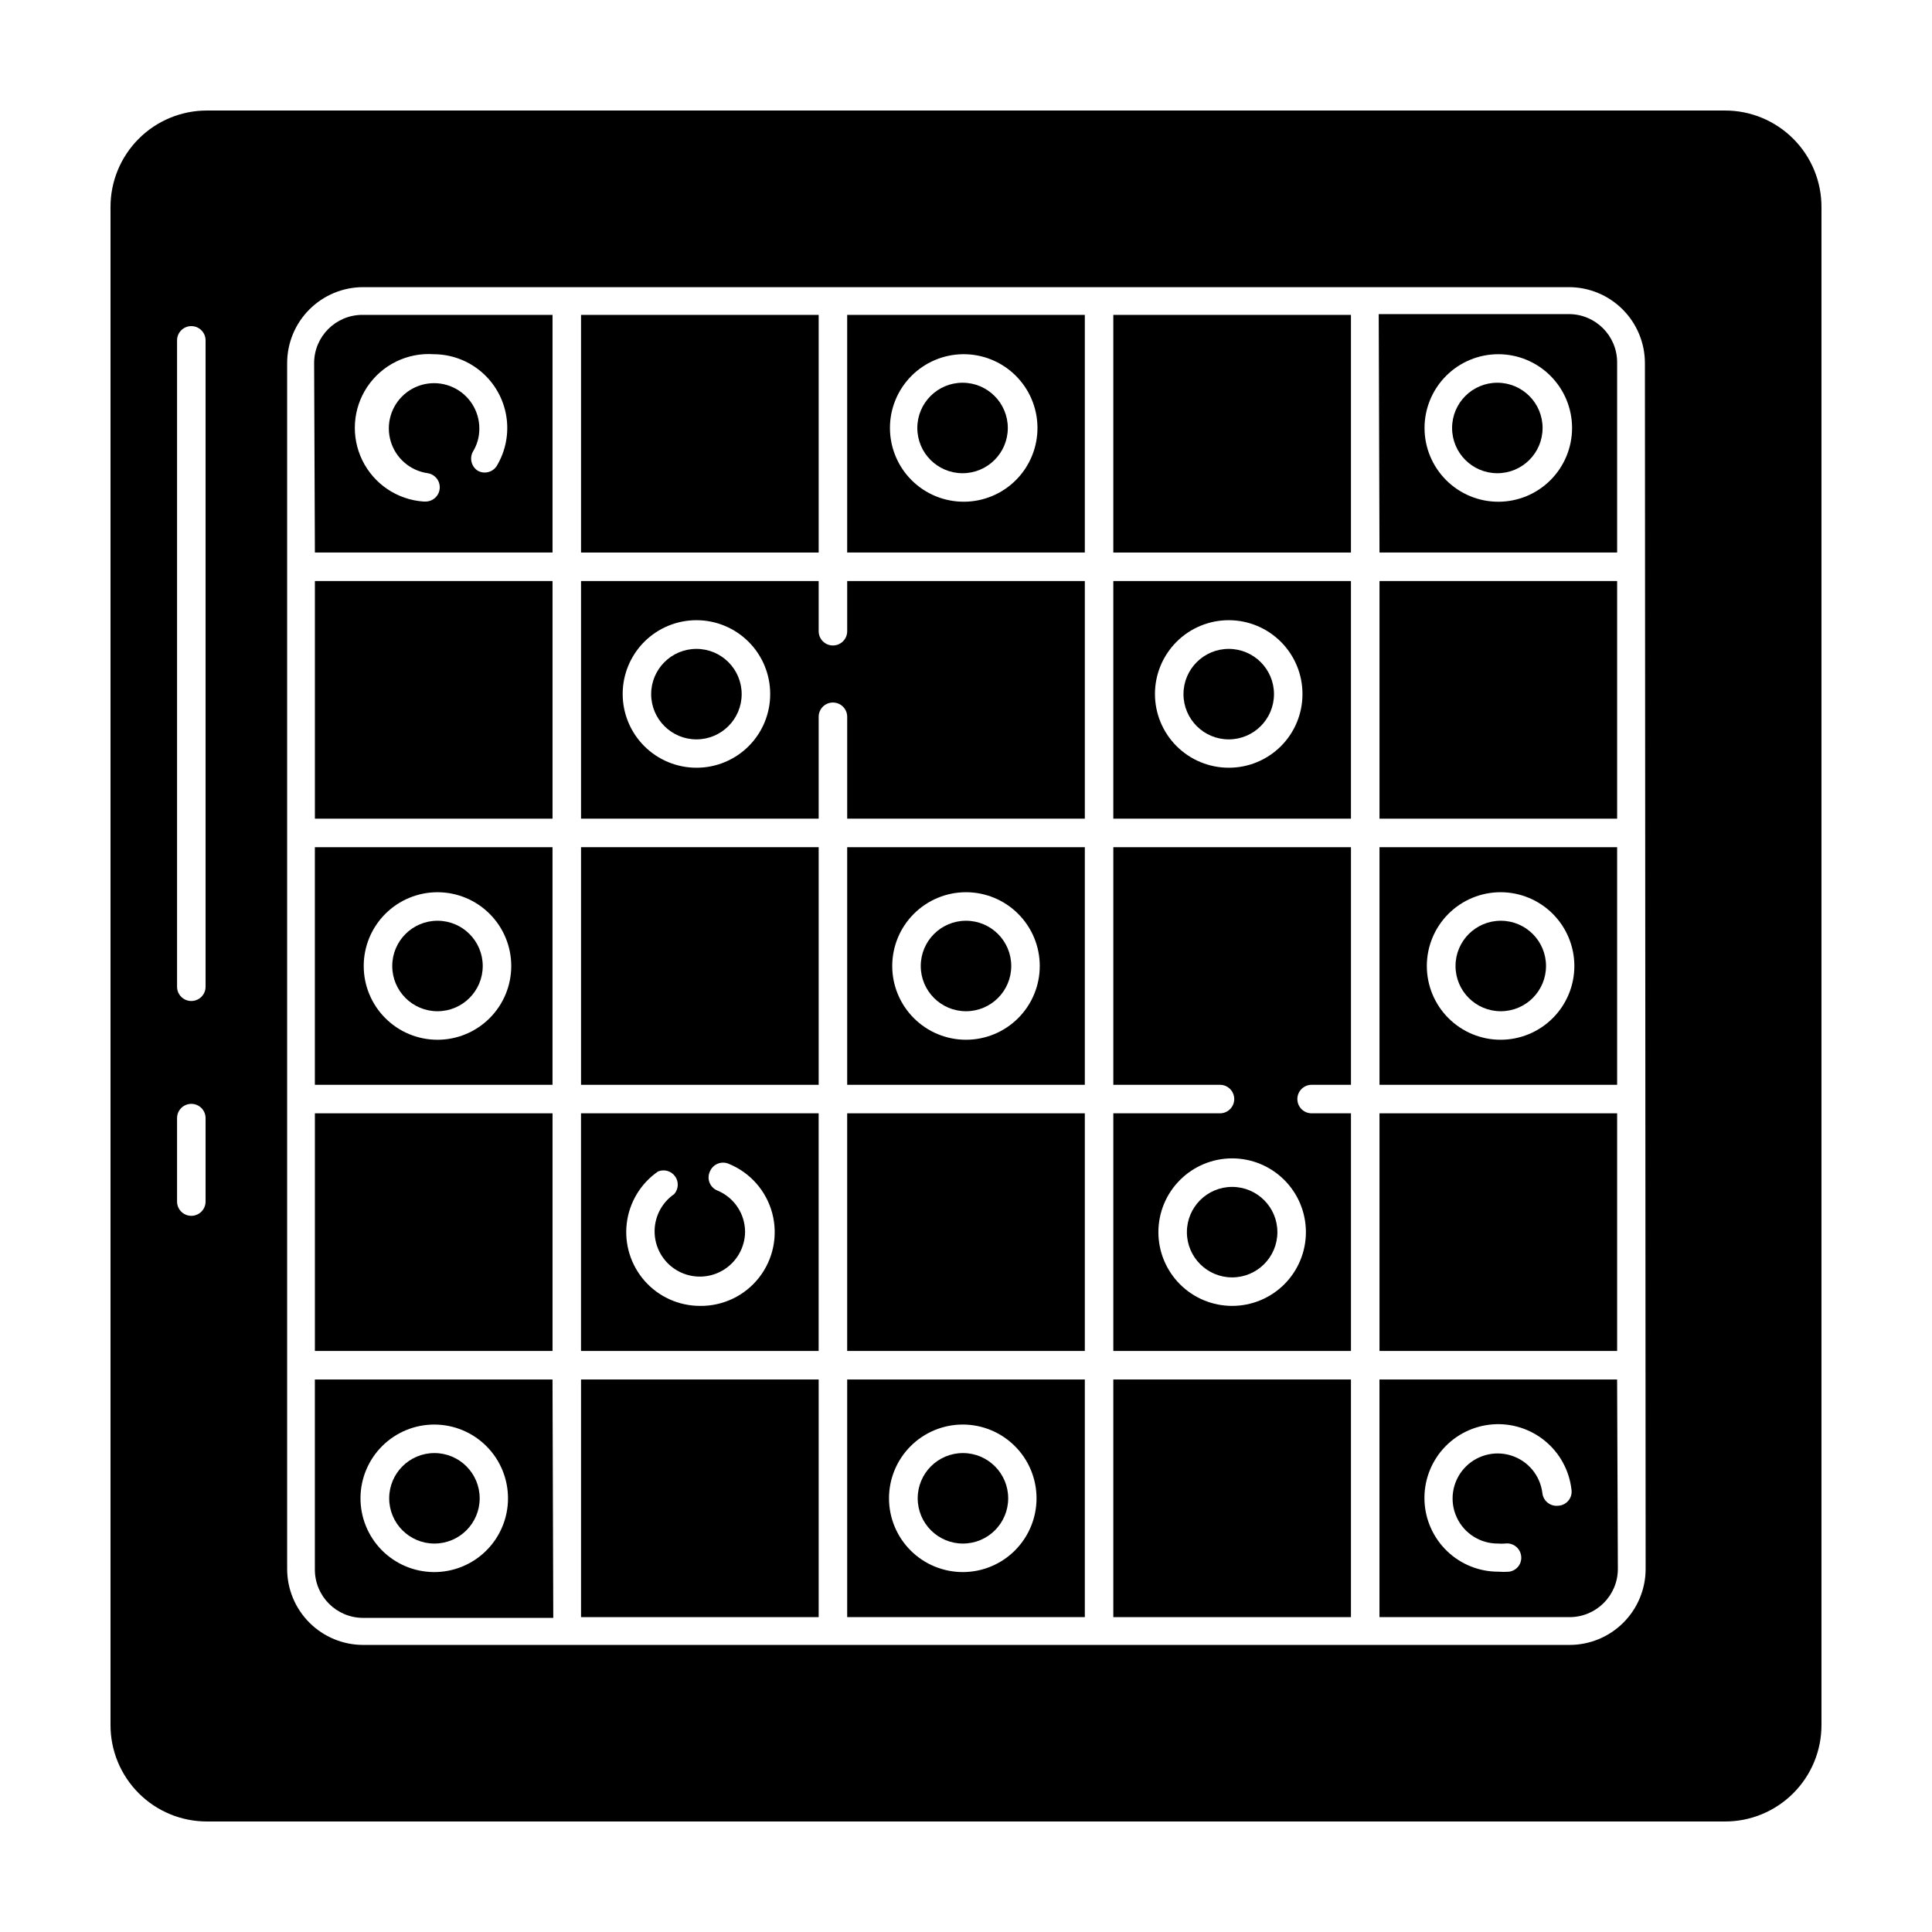 <?xml version="1.0" encoding="UTF-8"?>
<!-- Uploaded to: SVG Repo, www.svgrepo.com, Generator: SVG Repo Mixer Tools -->
<svg fill="#000000" width="800px" height="800px" version="1.1" viewBox="144 144 512 512" xmlns="http://www.w3.org/2000/svg">
 <g>
  <path d="m601.12 173.29h-402.24c-6.793-0.016-13.312 2.68-18.113 7.481s-7.496 11.32-7.481 18.113v402.24c-0.016 6.789 2.68 13.309 7.481 18.109 4.801 4.805 11.32 7.496 18.113 7.481h402.24c6.789 0.016 13.309-2.676 18.109-7.481 4.805-4.801 7.496-11.32 7.481-18.109v-402.24c0.016-6.793-2.676-13.312-7.481-18.113-4.801-4.801-11.32-7.496-18.109-7.481zm-402.64 289.14c0 2.086-1.695 3.777-3.781 3.777-2.086 0-3.777-1.691-3.777-3.777v-22.117c0-2.09 1.691-3.781 3.777-3.781 2.086 0 3.781 1.691 3.781 3.781zm0-56.93v-0.004c0 2.09-1.695 3.781-3.781 3.781-2.086 0-3.777-1.691-3.777-3.781v-171.3 0.004c0-2.086 1.691-3.777 3.777-3.777 2.086 0 3.781 1.691 3.781 3.777zm381.63 154.27c0 5.344-2.121 10.469-5.902 14.25-3.777 3.777-8.902 5.902-14.25 5.902h-319.71c-5.348 0-10.473-2.125-14.25-5.902-3.781-3.781-5.902-8.906-5.902-14.25v-319.52c0-5.348 2.121-10.473 5.902-14.25 3.777-3.781 8.902-5.902 14.25-5.902h319.52c5.344 0 10.469 2.121 14.25 5.902 3.777 3.777 5.902 8.902 5.902 14.25z"/>
  <path d="m439.04 509.58h62.977v62.977h-62.977z"/>
  <path d="m431.49 509.58h-62.977v62.977h62.977zm-32.297 51.035c-5.188 0.012-10.168-2.035-13.844-5.695-3.676-3.66-5.746-8.633-5.754-13.82s2.043-10.164 5.707-13.836c3.664-3.672 8.637-5.738 13.824-5.746 5.188-0.004 10.164 2.055 13.832 5.723 3.672 3.664 5.734 8.641 5.734 13.828 0 5.176-2.055 10.141-5.711 13.805-3.652 3.664-8.613 5.731-13.789 5.742z"/>
  <path d="m439.04 297.98v62.977h62.977v-62.977zm30.582 49.473v0.004c-5.188-0.004-10.16-2.062-13.828-5.734-3.668-3.668-5.723-8.645-5.719-13.832s2.07-10.16 5.742-13.824c3.672-3.664 8.652-5.715 13.84-5.707 5.188 0.008 10.156 2.078 13.816 5.754 3.66 3.676 5.711 8.656 5.695 13.844 0 5.18-2.059 10.148-5.727 13.805-3.668 3.66-8.641 5.707-13.82 5.695z"/>
  <path d="m572.55 509.58h-62.977v62.977h50.383-0.004c7.07 0 12.797-5.731 12.797-12.797zm-15.617 33.453h-0.004c-2.07 0.234-3.941-1.254-4.18-3.328-0.559-4.68-3.82-8.598-8.324-9.992-4.504-1.395-9.41-0.008-12.516 3.539-3.109 3.551-3.836 8.594-1.855 12.875 1.977 4.281 6.289 6.996 11.008 6.93 0.586 0.051 1.176 0.051 1.762 0 2.059-0.301 3.973 1.117 4.281 3.176 0.16 0.988-0.086 2.004-0.684 2.809-0.598 0.805-1.496 1.336-2.488 1.473-0.957 0.078-1.918 0.078-2.871 0-5.059 0.008-9.922-1.945-13.57-5.449-3.644-3.508-5.793-8.289-5.988-13.34-0.195-5.055 1.574-9.988 4.938-13.766 3.367-3.773 8.062-6.098 13.105-6.484 5.043-0.383 10.039 1.199 13.941 4.422 3.898 3.223 6.394 7.828 6.969 12.852 0.16 1.047-0.133 2.113-0.809 2.93-0.672 0.816-1.66 1.309-2.719 1.355z"/>
  <path d="m290.42 509.58h-62.977v50.383-0.004c0 7.07 5.727 12.797 12.797 12.797h50.383zm-31.488 51.035c-5.176-0.039-10.125-2.133-13.762-5.812-3.637-3.684-5.664-8.66-5.637-13.836 0.027-5.176 2.106-10.129 5.777-13.773 3.676-3.648 8.645-5.688 13.82-5.672 5.176 0.012 10.137 2.078 13.789 5.742 3.656 3.664 5.707 8.629 5.707 13.805 0.004 5.211-2.078 10.203-5.777 13.875-3.699 3.672-8.711 5.711-13.918 5.672z"/>
  <path d="m502.02 439.04h-10.43c-2.086 0-3.777-1.691-3.777-3.777s1.691-3.777 3.777-3.777h10.43v-62.977h-62.977v62.977h28.266c2.086 0 3.777 1.691 3.777 3.777s-1.691 3.777-3.777 3.777h-28.266v62.977h62.977zm-31.488 51.035c-5.184 0-10.156-2.059-13.82-5.723-3.668-3.668-5.727-8.641-5.727-13.824s2.059-10.156 5.727-13.82c3.664-3.668 8.637-5.727 13.82-5.727s10.156 2.059 13.824 5.727c3.664 3.664 5.723 8.637 5.723 13.82s-2.059 10.156-5.723 13.824c-3.668 3.664-8.641 5.723-13.824 5.723z"/>
  <path d="m227.45 290.42h62.977v-62.977h-50.383c-7.066 0-12.797 5.727-12.797 12.797zm31.488-52.551c4.621 0.016 9.09 1.664 12.609 4.66 3.523 2.996 5.867 7.144 6.621 11.703 0.754 4.562-0.133 9.242-2.504 13.211-1.066 1.711-3.281 2.285-5.039 1.312-1.688-1.082-2.258-3.277-1.312-5.039 1.141-1.848 1.734-3.977 1.715-6.148 0.016-4.699-2.723-8.977-6.996-10.934-4.273-1.961-9.297-1.238-12.852 1.84-3.551 3.082-4.977 7.953-3.641 12.461 1.332 4.508 5.18 7.82 9.836 8.473 1.93 0.316 3.301 2.055 3.156 4.008-0.145 1.953-1.754 3.469-3.711 3.5h-0.555c-6.977-0.477-13.164-4.641-16.238-10.918-3.074-6.277-2.566-13.719 1.332-19.523 3.902-5.801 10.602-9.082 17.578-8.605z"/>
  <path d="m368.51 439.04h62.977v62.977h-62.977z"/>
  <path d="m509.58 368.51v62.977h62.977v-62.977zm32.094 51.035h-0.004c-5.184 0-10.156-2.059-13.82-5.727-3.668-3.664-5.727-8.637-5.727-13.82 0-5.188 2.059-10.156 5.727-13.824 3.664-3.664 8.637-5.727 13.82-5.727 5.188 0 10.16 2.062 13.824 5.727 3.664 3.668 5.727 8.637 5.727 13.824 0 5.184-2.062 10.156-5.727 13.82-3.664 3.668-8.637 5.727-13.824 5.727z"/>
  <path d="m227.45 439.04h62.977v62.977h-62.977z"/>
  <path d="m297.98 368.51h62.977v62.977h-62.977z"/>
  <path d="m509.58 439.04h62.977v62.977h-62.977z"/>
  <path d="m227.45 297.98h62.977v62.977h-62.977z"/>
  <path d="m297.98 509.58h62.977v62.977h-62.977z"/>
  <path d="m360.95 439.04h-62.977v62.977h62.977zm-31.488 51.035c-5.586-0.012-10.902-2.414-14.602-6.598-3.699-4.188-5.434-9.754-4.762-15.301 0.672-5.547 3.688-10.539 8.281-13.719 1.625-0.68 3.504-0.145 4.531 1.289 1.023 1.434 0.922 3.387-0.25 4.707-3.441 2.371-5.402 6.363-5.168 10.539 0.23 4.172 2.621 7.926 6.305 9.902 3.684 1.973 8.133 1.887 11.738-0.23 3.606-2.113 5.848-5.957 5.918-10.137 0.016-4.828-2.891-9.191-7.356-11.031-0.949-0.387-1.695-1.145-2.066-2.098s-0.336-2.016 0.102-2.941c0.387-0.945 1.141-1.695 2.09-2.074 0.949-0.379 2.012-0.359 2.945 0.059 5.664 2.32 9.918 7.16 11.484 13.078 1.57 5.914 0.277 12.227-3.492 17.047-3.766 4.824-9.578 7.602-15.699 7.508z"/>
  <path d="m290.42 431.49v-62.977h-62.977v62.977zm-30.48-51.039c5.184 0 10.156 2.062 13.82 5.727 3.668 3.668 5.727 8.637 5.727 13.824 0 5.184-2.059 10.156-5.727 13.82-3.664 3.668-8.637 5.727-13.82 5.727-5.188 0-10.16-2.059-13.824-5.727-3.668-3.664-5.727-8.637-5.727-13.82 0-5.188 2.059-10.156 5.727-13.824 3.664-3.664 8.637-5.727 13.824-5.727z"/>
  <path d="m368.51 290.42h62.977v-62.977h-62.977zm30.582-52.547-0.004-0.004c5.203-0.078 10.223 1.918 13.945 5.547 3.727 3.633 5.852 8.598 5.906 13.797 0.055 5.203-1.969 10.211-5.617 13.918-3.648 3.707-8.625 5.805-13.828 5.832s-10.199-2.019-13.887-5.688c-3.688-3.668-5.762-8.656-5.762-13.855-0.004-5.133 2.016-10.062 5.617-13.719 3.602-3.656 8.496-5.75 13.625-5.832z"/>
  <path d="m509.58 290.42h62.977v-50.383c0-7.066-5.731-12.797-12.797-12.797h-50.383zm31.488-52.551c5.184 0 10.156 2.062 13.82 5.727 3.668 3.668 5.727 8.637 5.727 13.824 0 5.184-2.059 10.156-5.727 13.82-3.664 3.668-8.637 5.727-13.82 5.727-5.188 0-10.156-2.059-13.824-5.727-3.664-3.664-5.727-8.637-5.727-13.82 0-5.188 2.062-10.156 5.727-13.824 3.668-3.664 8.637-5.727 13.824-5.727z"/>
  <path d="m297.98 227.45h62.977v62.977h-62.977z"/>
  <path d="m431.49 368.51h-62.977v62.977h62.977zm-31.488 51.035c-5.188 0-10.156-2.059-13.824-5.727-3.664-3.664-5.727-8.637-5.727-13.82 0-5.188 2.062-10.156 5.727-13.824 3.668-3.664 8.637-5.727 13.824-5.727 5.184 0 10.156 2.062 13.82 5.727 3.668 3.668 5.727 8.637 5.727 13.824 0 5.184-2.059 10.156-5.727 13.82-3.664 3.668-8.637 5.727-13.82 5.727z"/>
  <path d="m439.04 227.45h62.977v62.977h-62.977z"/>
  <path d="m509.58 297.98h62.977v62.977h-62.977z"/>
  <path d="m297.98 297.98v62.977h62.977v-27.004c0-2.086 1.691-3.777 3.777-3.777 2.09 0 3.781 1.691 3.781 3.777v27.004h62.977v-62.977h-62.977v13.301c0 2.086-1.691 3.777-3.781 3.777-2.086 0-3.777-1.691-3.777-3.777v-13.301zm30.582 49.473v0.004c-5.188-0.004-10.164-2.062-13.828-5.734-3.668-3.668-5.723-8.645-5.719-13.832 0.004-5.188 2.07-10.16 5.742-13.824s8.652-5.715 13.84-5.707c5.184 0.008 10.156 2.078 13.816 5.754s5.711 8.656 5.695 13.844c0 5.18-2.059 10.148-5.727 13.805-3.668 3.66-8.641 5.707-13.82 5.695z"/>
  <path d="m411.99 400c0 6.621-5.367 11.988-11.988 11.988-6.625 0-11.992-5.367-11.992-11.988 0-6.625 5.367-11.992 11.992-11.992 6.621 0 11.988 5.367 11.988 11.992"/>
  <path d="m482.52 470.53c0 6.621-5.371 11.992-11.992 11.992s-11.988-5.371-11.988-11.992 5.367-11.988 11.988-11.988 11.992 5.367 11.992 11.988"/>
  <path d="m553.71 400c0 6.621-5.367 11.988-11.992 11.988-6.621 0-11.988-5.367-11.988-11.988 0-6.625 5.367-11.992 11.988-11.992 6.625 0 11.992 5.367 11.992 11.992"/>
  <path d="m271.93 400c0 6.621-5.367 11.988-11.988 11.988-6.625 0-11.992-5.367-11.992-11.988 0-6.625 5.367-11.992 11.992-11.992 6.621 0 11.988 5.367 11.988 11.992"/>
  <path d="m411.08 257.42c0 6.621-5.367 11.988-11.992 11.988-6.621 0-11.988-5.367-11.988-11.988 0-6.625 5.367-11.992 11.988-11.992 6.625 0 11.992 5.367 11.992 11.992"/>
  <path d="m340.55 327.95c0 6.621-5.371 11.992-11.992 11.992s-11.992-5.371-11.992-11.992 5.371-11.988 11.992-11.988 11.992 5.367 11.992 11.988"/>
  <path d="m481.62 327.95c0 6.621-5.371 11.992-11.992 11.992s-11.992-5.371-11.992-11.992 5.371-11.988 11.992-11.988 11.992 5.367 11.992 11.988"/>
  <path d="m552.8 257.42c0 6.621-5.371 11.988-11.992 11.988s-11.988-5.367-11.988-11.988c0-6.625 5.367-11.992 11.988-11.992s11.992 5.367 11.992 11.992"/>
  <path d="m411.18 541.07c0 6.621-5.367 11.988-11.992 11.988-6.621 0-11.988-5.367-11.988-11.988 0-6.625 5.367-11.992 11.988-11.992 6.625 0 11.992 5.367 11.992 11.992"/>
  <path d="m271.12 541.07c0 6.621-5.371 11.988-11.992 11.988-6.621 0-11.988-5.367-11.988-11.988 0-6.625 5.367-11.992 11.988-11.992 6.621 0 11.992 5.367 11.992 11.992"/>
 </g>
</svg>